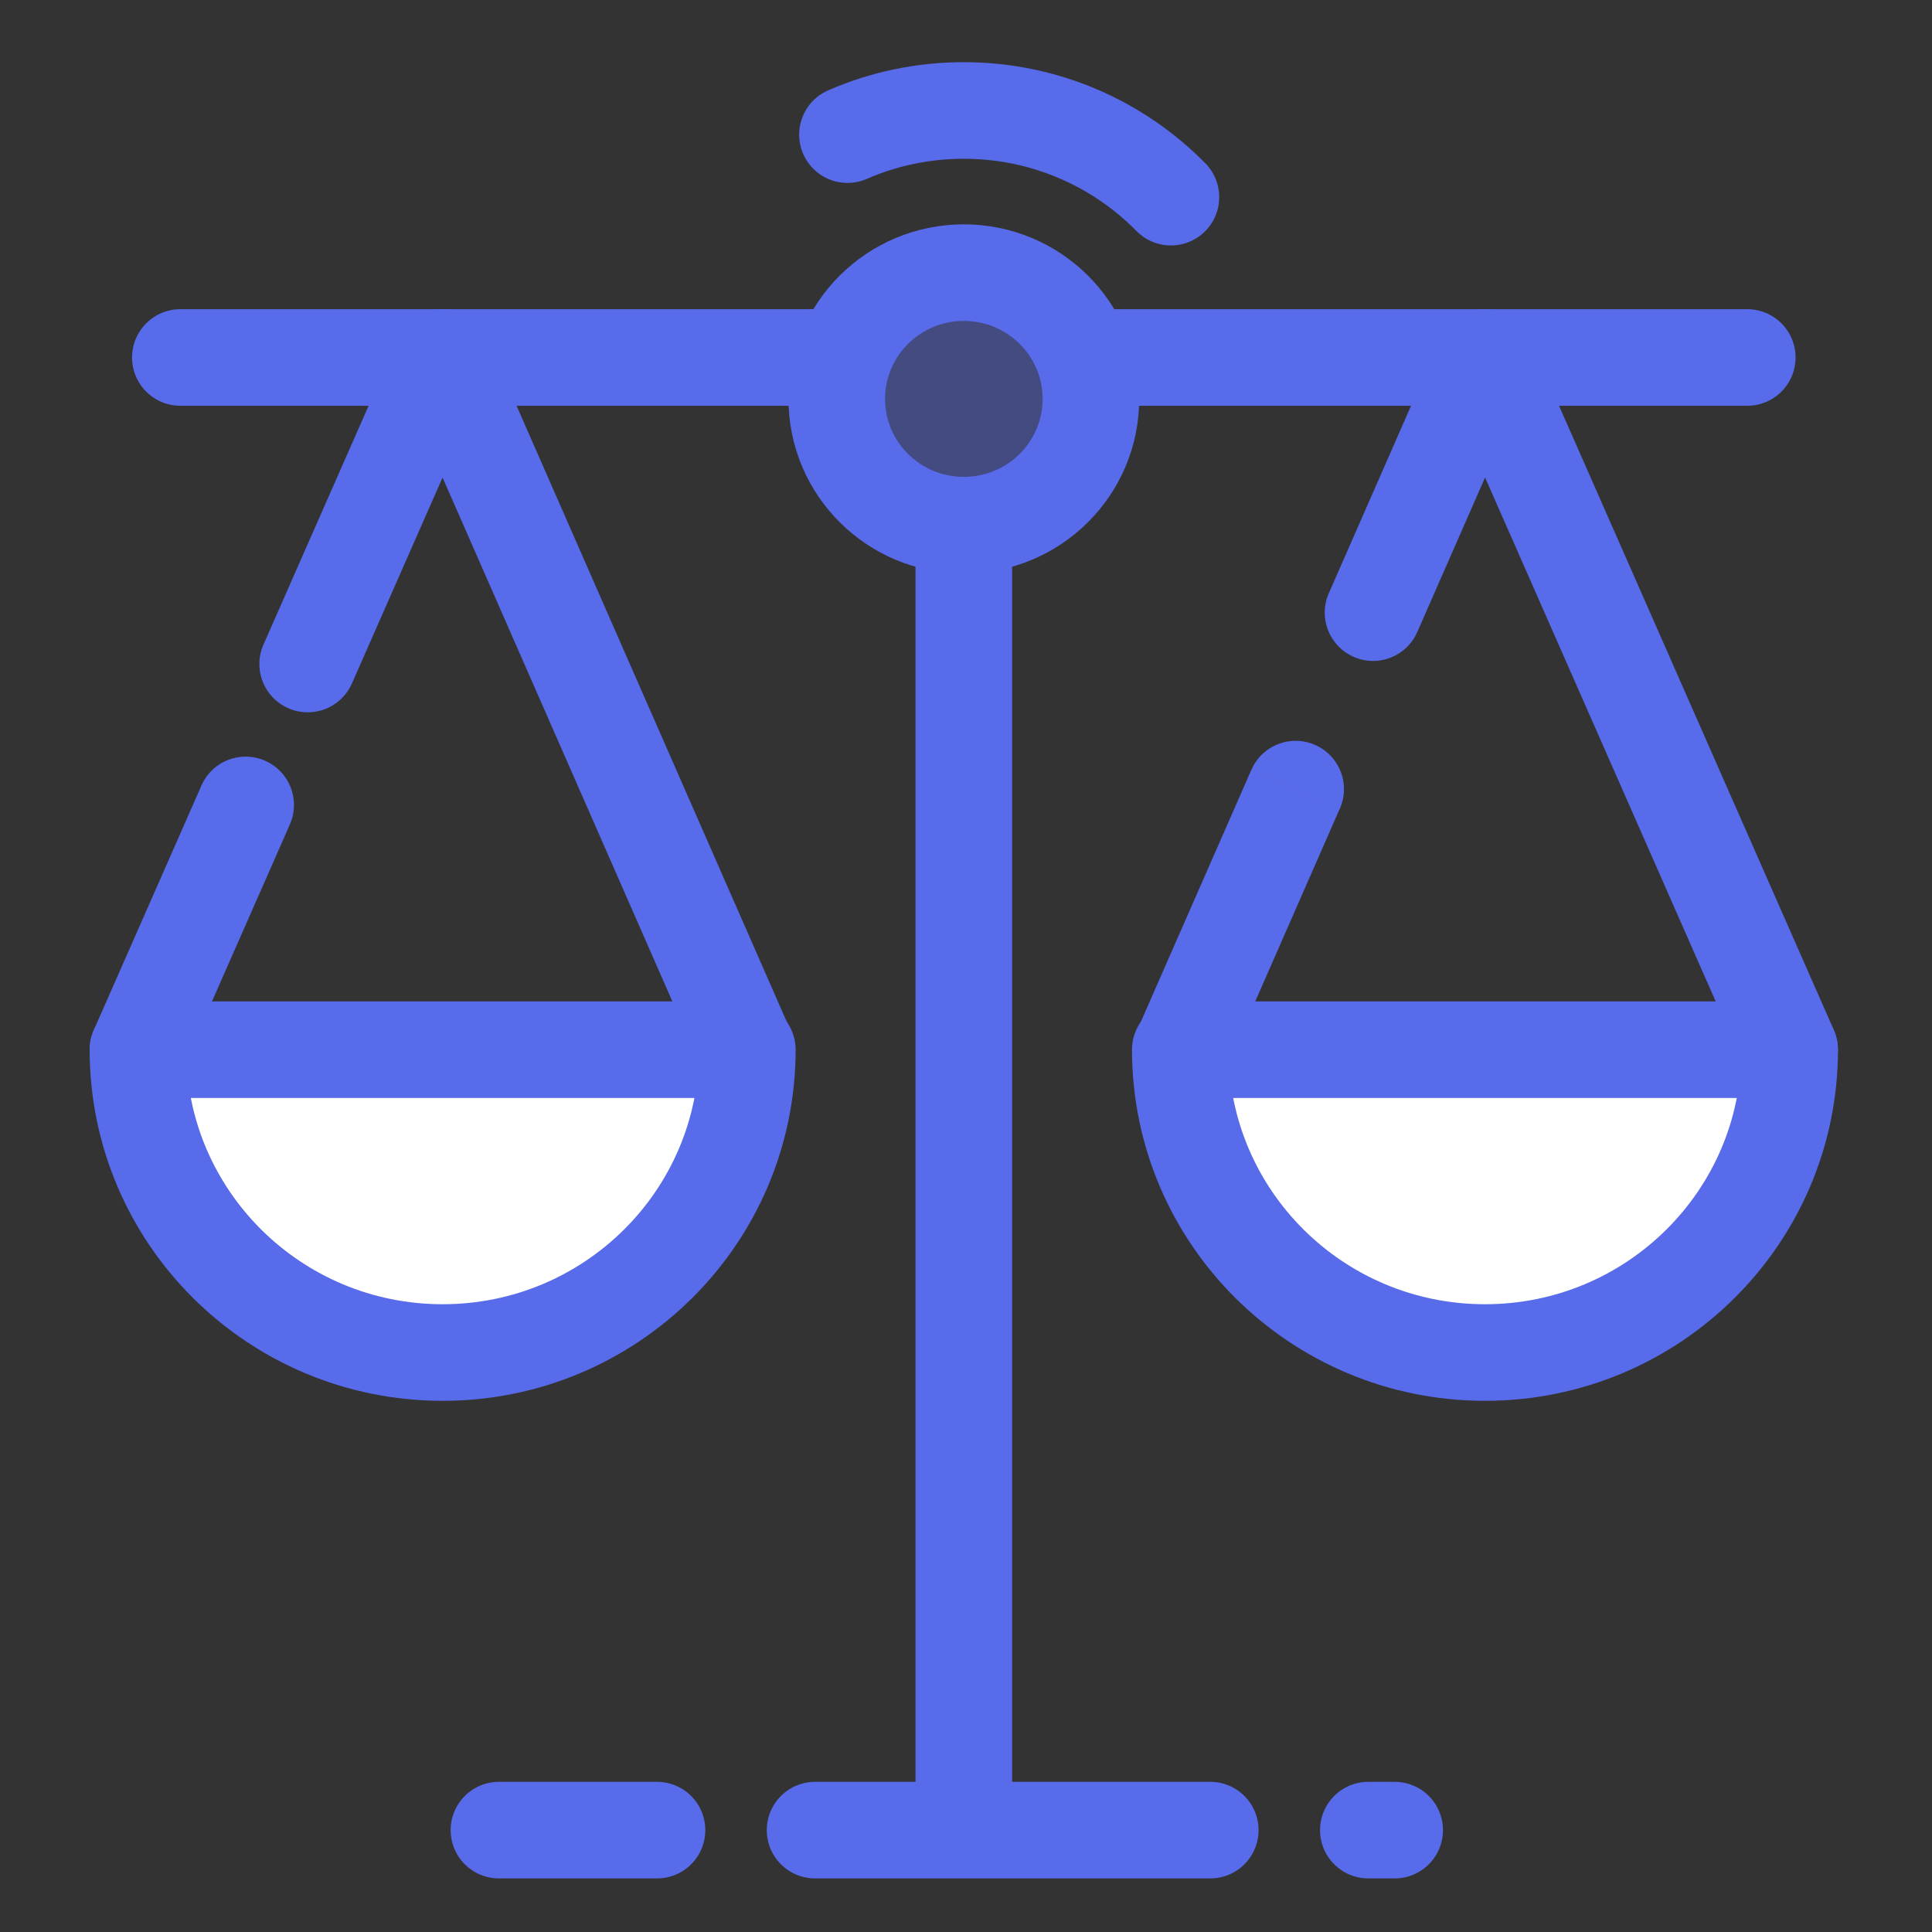 <svg xmlns="http://www.w3.org/2000/svg" fill="none" viewBox="0 0 60 60"><rect x="0" y="0" width="60" height="60" fill="#333333" stroke="none"/><defs/><path stroke="#586BEA" stroke-linecap="round" stroke-linejoin="round" stroke-width="3" d="M29.932 16.308V56.836M25.313 56.836h12.273M42.495 56.836h.818M15.495 56.836h4.909"/><path fill="#586BEA" fill-opacity=".42" fill-rule="evenodd" stroke="#586BEA" stroke-linecap="round" stroke-linejoin="round" stroke-width="3" d="M33.879 12.388c0 2.169-1.768 3.921-3.947 3.921s-3.945-1.752-3.945-3.921c0-2.166 1.765-3.921 3.945-3.921s3.947 1.755 3.947 3.921z" clip-rule="evenodd"/><path stroke="#586BEA" stroke-linecap="round" stroke-linejoin="round" stroke-width="3" d="M26.319 4.181c1.105-.482 2.327-.75 3.611-.75 2.52 0 4.8 1.031 6.434 2.692"/><path fill="#586BEA" d="M2.914 31.988c-.334.758.01 1.643.769 1.977.758.334 1.643-.01 1.977-.769l-2.746-1.209zm6.088-6.385c.334-.758-.01-1.643-.769-1.977-.758-.334-1.643.01-1.977.769l2.746 1.209zm-.819-5.586c-.334.758.01 1.643.769 1.977.758.334 1.643-.01 1.977-.769l-2.746-1.209zm5.564-8.916l1.374-.603a1.5 1.5 0 00-2.747-.002l1.373.604zM21.8 33.195c.333.759 1.218 1.104 1.976.771.759-.333 1.104-1.218.771-1.976L21.8 33.195zm-16.14.002l3.343-7.594-2.746-1.209-3.343 7.594 2.746 1.209zm5.269-11.971l4.191-9.521-2.746-1.209-4.191 9.521 2.746 1.209zm1.444-9.522L21.8 33.195l2.747-1.205L15.12 10.498l-2.747 1.205z"/><path stroke="#586BEA" stroke-linecap="round" stroke-linejoin="round" stroke-width="3" d="M26.164 11.102H5.601"/><path fill="#fff" fill-rule="evenodd" stroke="#586BEA" stroke-linecap="round" stroke-linejoin="round" stroke-width="3" d="M23.209 32.599c0 5.194-4.237 9.405-9.463 9.405s-9.462-4.211-9.462-9.405h18.925z" clip-rule="evenodd"/><path fill="#586BEA" d="M54.205 33.197c.334.758 1.219 1.102 1.977.769.758-.334 1.102-1.219.769-1.977l-2.746 1.208zm-8.087-22.096l1.373-.604a1.5 1.5 0 00-2.747.002l1.374.603zm-4.85 7.322c-.333.759.012 1.643.771 1.976.759.333 1.643-.012 1.976-.771l-2.747-1.205zm.343 6.687c.333-.759-.012-1.643-.771-1.976-.759-.333-1.643.013-1.976.771l2.747 1.205zm-6.294 6.88c-.333.759.012 1.643.771 1.976.759.333 1.643-.013 1.976-.771l-2.747-1.205zm21.634-.002l-9.46-21.492-2.746 1.209 9.46 21.492 2.746-1.208zM44.744 10.498l-3.476 7.925 2.747 1.205 3.476-7.925-2.747-1.205zm-5.881 13.407l-3.546 8.085 2.747 1.205 3.546-8.085-2.747-1.205z"/><path stroke="#586BEA" stroke-linecap="round" stroke-linejoin="round" stroke-width="3" d="M33.7 11.102H54.263"/><path fill="#fff" fill-rule="evenodd" stroke="#586BEA" stroke-linecap="round" stroke-linejoin="round" stroke-width="3" d="M36.655 32.599c0 5.194 4.236 9.405 9.462 9.405 5.226 0 9.463-4.211 9.463-9.405H36.655z" clip-rule="evenodd"/></svg>